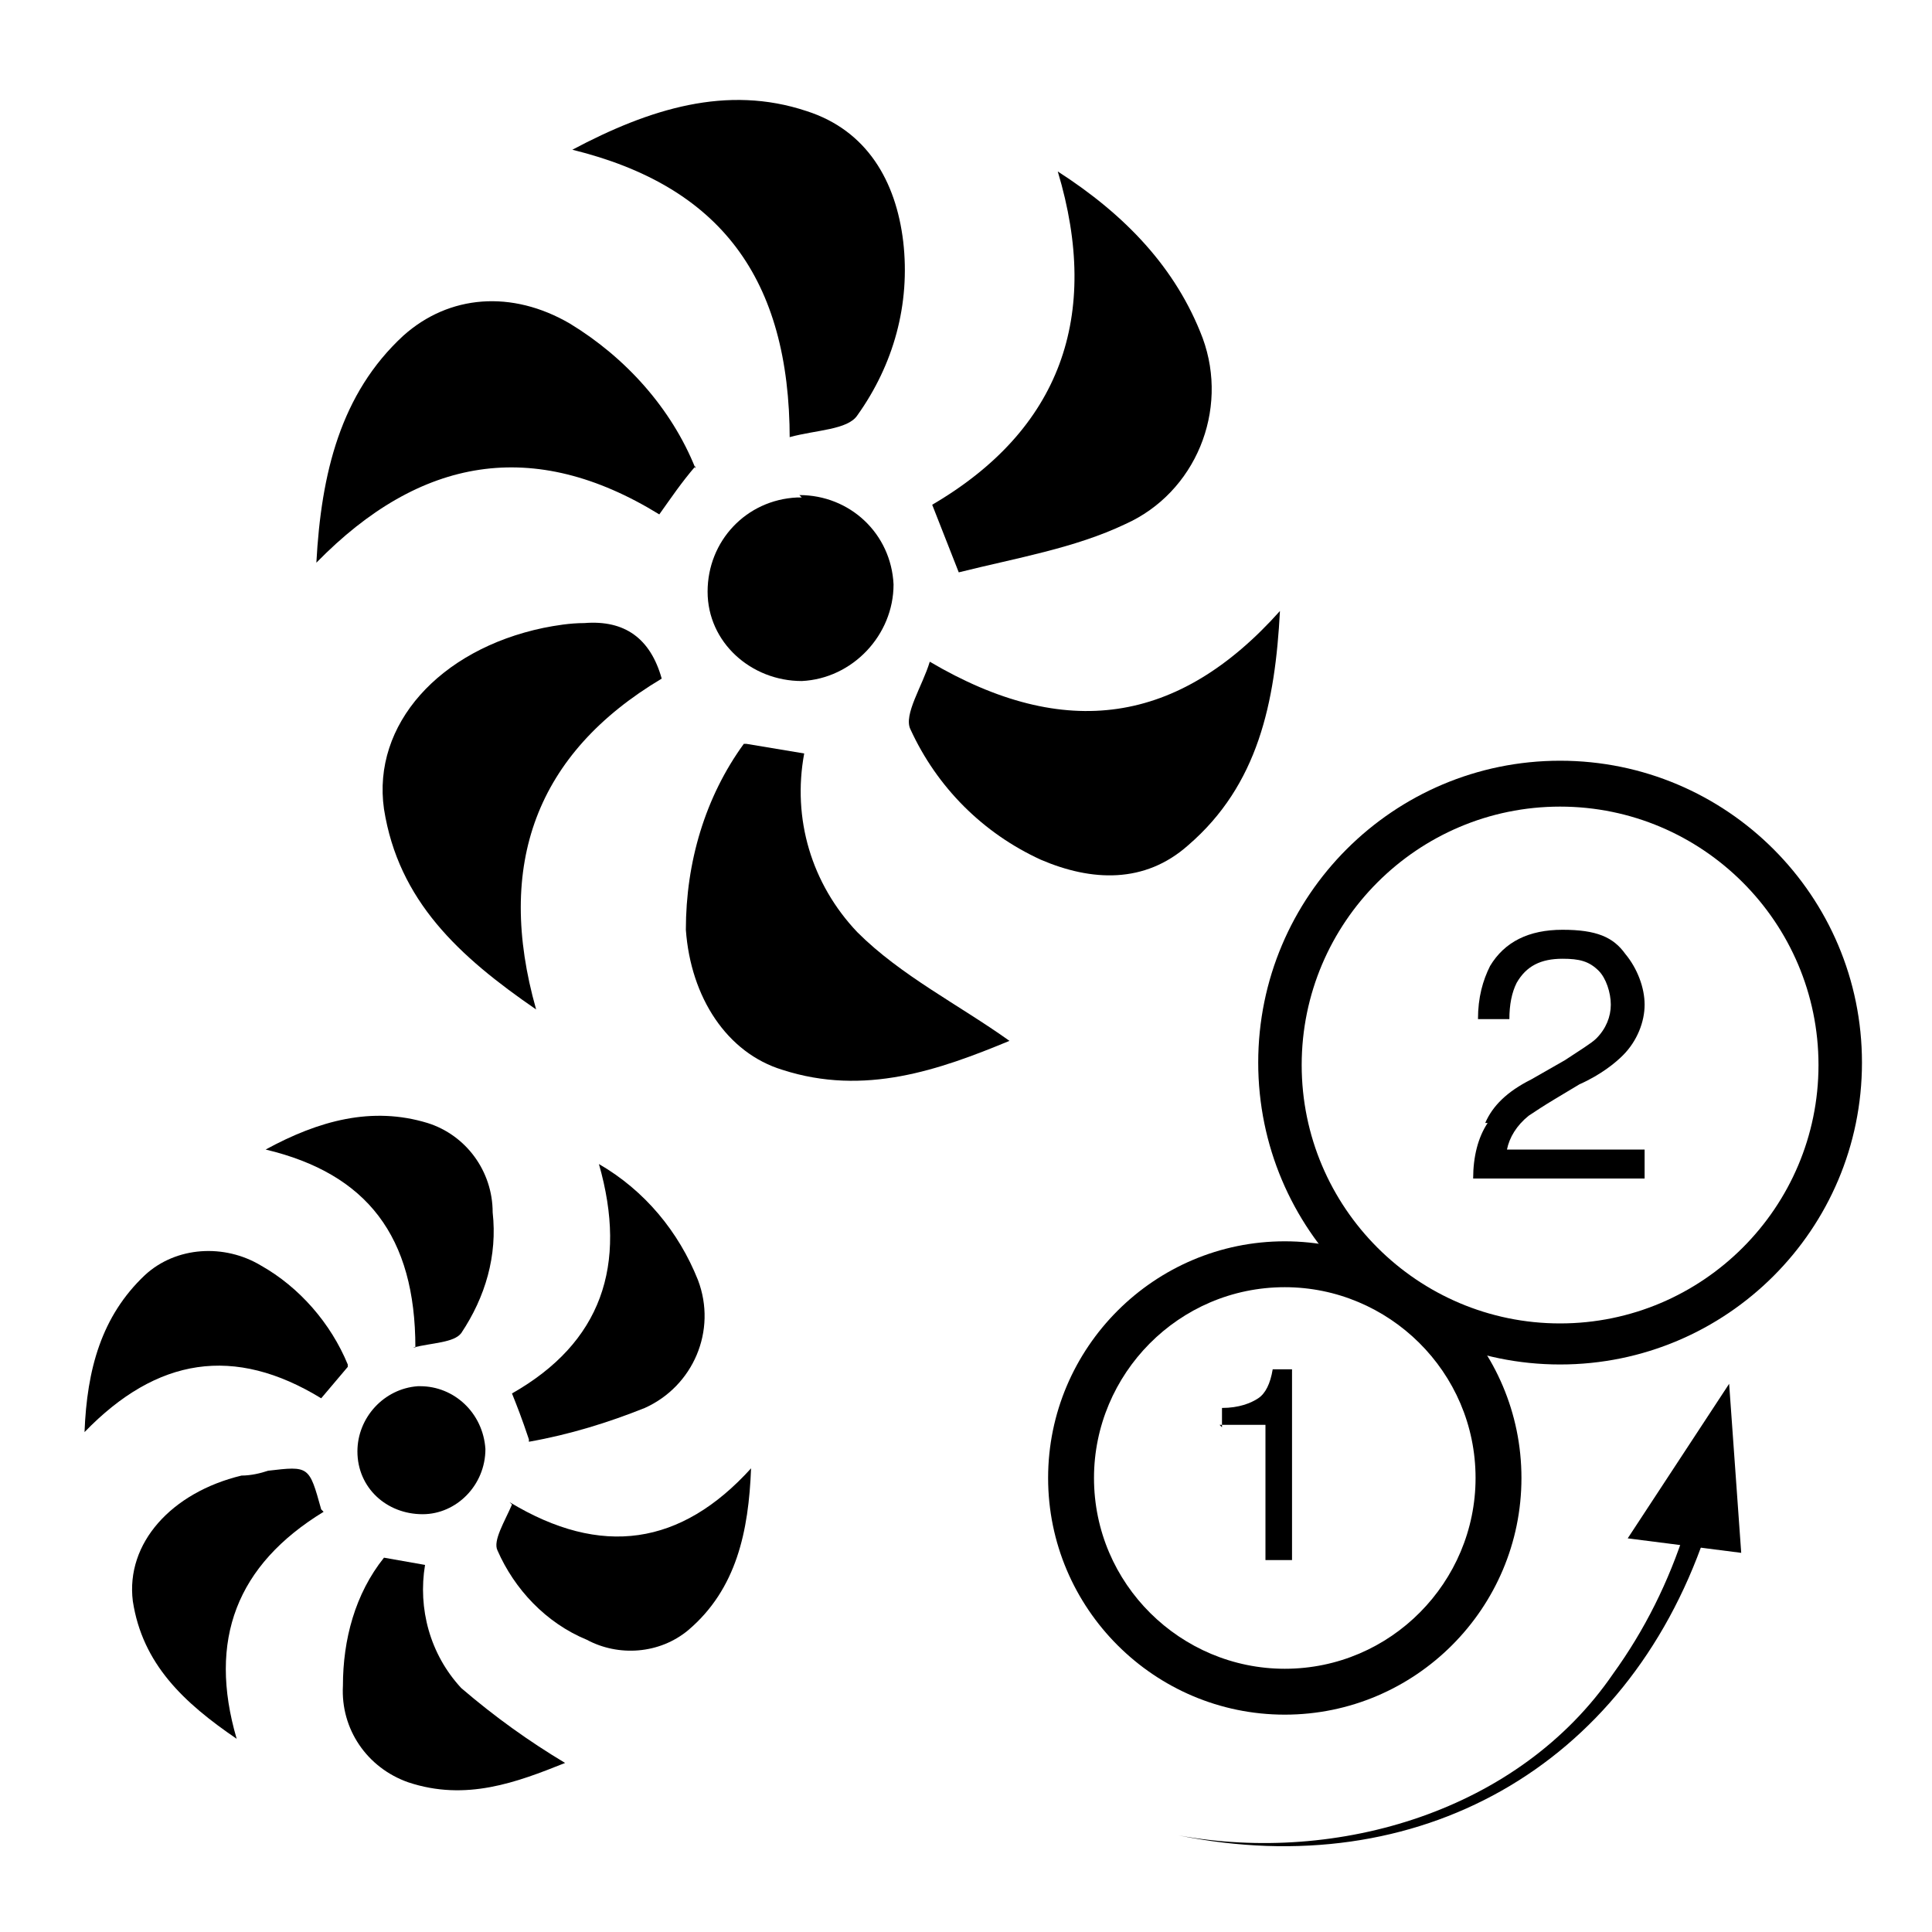 <?xml version="1.0" encoding="UTF-8"?>
<svg id="_레이어_1" data-name="레이어_1" xmlns="http://www.w3.org/2000/svg" version="1.1" viewBox="0 0 80 80">
  <!-- Generator: Adobe Illustrator 30.0.0, SVG Export Plug-In . SVG Version: 2.1.1 Build 123)  -->
  <defs>
    <style>
      .st0 {
        isolation: isolate;
      }
    </style>
  </defs>
  <g id="_패스_3009" data-name="패스_3009">
    <path d="M28.8,19.3c-.6.7-1,1.3-1.5,2-5.2-3.2-9.9-2.4-14.2,2,.2-3.7,1-7,3.6-9.4,1.9-1.7,4.5-1.9,6.9-.5,2.3,1.4,4.2,3.5,5.2,6"/>
  </g>
  <g id="_패스_3010" data-name="패스_3010">
    <path d="M38.5,27.4c5.6,3.3,10.3,2.6,14.5-2.1-.2,3.8-.9,7.2-3.8,9.7-1.8,1.6-4,1.5-6.1.6-2.4-1.1-4.3-3-5.4-5.4-.3-.6.5-1.8.8-2.8"/>
  </g>
  <g id="_패스_3011" data-name="패스_3011">
    <path d="M27.4,28.1c-5.2,3.1-6.9,7.7-5.2,13.7-3.2-2.2-5.7-4.5-6.3-8.3-.5-3.5,2.3-6.6,6.6-7.5.5-.1,1.1-.2,1.7-.2q2.5-.2,3.2,2.3"/>
  </g>
  <g id="_패스_3012" data-name="패스_3012">
    <path d="M30.9,30.8l2.4.4c-.5,2.7.3,5.4,2.2,7.4,1.8,1.8,4.2,3,6.3,4.5-2.9,1.2-6,2.3-9.4,1.2-2.3-.7-3.8-3-4-5.8,0-2.8.8-5.5,2.4-7.7"/>
  </g>
  <g id="_패스_3013" data-name="패스_3013">
    <path d="M32.7,18.2c0-6.7-2.9-10.5-9-12,3.2-1.7,6.4-2.7,9.7-1.6,2.5.8,3.7,2.9,4,5.4.3,2.6-.4,5.1-1.9,7.2-.4.6-1.7.6-2.8.9"/>
  </g>
  <g id="_패스_3014" data-name="패스_3014">
    <path d="M39.7,23.7l-1.1-2.8c5.3-3.1,7-7.8,5.2-13.8,2.8,1.8,4.9,4,6,6.9,1.1,3-.3,6.4-3.2,7.7-2.1,1-4.5,1.4-6.9,2"/>
  </g>
  <g id="_패스_3015" data-name="패스_3015">
    <path d="M33.1,20.5c2.1,0,3.8,1.6,3.9,3.7,0,2.1-1.7,3.9-3.8,4-2.1,0-3.9-1.6-3.9-3.7,0,0,0,0,0,0,0-2.1,1.6-3.8,3.7-3.9,0,0,.1,0,.2,0"/>
  </g>
  <g id="_패스_3016" data-name="패스_3016">
    <path d="M14.4,56.6l-1.1,1.3c-3.6-2.2-6.8-1.7-9.8,1.4.1-2.6.7-4.8,2.5-6.5,1.3-1.2,3.3-1.3,4.8-.4,1.6.9,2.9,2.4,3.6,4.1"/>
  </g>
  <g id="_패스_3017" data-name="패스_3017">
    <path d="M21.1,62.2c3.8,2.3,7.1,1.8,10-1.4-.1,2.6-.6,5-2.6,6.7-1.2,1-2.9,1.1-4.2.4-1.7-.7-3-2.1-3.7-3.7-.2-.4.3-1.2.6-1.9"/>
  </g>
  <g id="_패스_3018" data-name="패스_3018">
    <path d="M13.4,62.6c-3.6,2.2-4.8,5.3-3.6,9.4-2.2-1.5-3.9-3.1-4.3-5.7-.3-2.4,1.6-4.5,4.5-5.2.4,0,.8-.1,1.1-.2,1.7-.2,1.7-.2,2.2,1.6"/>
  </g>
  <g id="_패스_3019" data-name="패스_3019">
    <path d="M15.9,64.5l1.7.3c-.3,1.8.2,3.7,1.5,5.1,1.4,1.2,2.8,2.2,4.3,3.1-2,.8-4.1,1.6-6.5.8-1.7-.6-2.8-2.2-2.7-4,0-1.9.5-3.8,1.7-5.3"/>
  </g>
  <g id="_패스_3020" data-name="패스_3020">
    <path d="M17.2,55.8c0-4.6-2-7.2-6.2-8.2,2.2-1.2,4.4-1.8,6.7-1.1,1.6.5,2.7,2,2.7,3.7.2,1.8-.3,3.5-1.3,5-.3.4-1.2.4-2,.6"/>
  </g>
  <g id="_패스_3021" data-name="패스_3021">
    <path d="M21.9,59.6c-.3-.9-.5-1.4-.7-1.9,3.7-2.1,4.8-5.3,3.6-9.5,1.9,1.1,3.3,2.8,4.1,4.8.8,2.1-.2,4.4-2.2,5.3-1.5.6-3.1,1.1-4.8,1.4"/>
  </g>
  <g id="_패스_3022" data-name="패스_3022">
    <path d="M17.4,57.4c1.4,0,2.6,1.1,2.7,2.6,0,1.5-1.2,2.7-2.6,2.7-1.5,0-2.7-1.1-2.7-2.6,0,0,0,0,0,0,0-1.4,1.1-2.6,2.5-2.7,0,0,0,0,.1,0"/>
  </g>
  <g class="st0">
    <path d="M50.6,59.1v-.8c.7,0,1.2-.2,1.5-.4.3-.2.5-.6.6-1.2h.8v7.9h-1.1v-5.6h-1.9Z"/>
  </g>
  <g class="st0">
    <path d="M61.5,46.5c.3-.7.9-1.3,1.9-1.8l1.4-.8c.6-.4,1.1-.7,1.3-.9.4-.4.6-.9.6-1.4s-.2-1.1-.5-1.4c-.4-.4-.8-.5-1.5-.5-.9,0-1.5.3-1.9,1-.2.4-.3.9-.3,1.5h-1.3c0-.9.2-1.6.5-2.2.6-1,1.6-1.5,3-1.5s2.1.3,2.6,1c.5.6.8,1.4.8,2.1s-.3,1.5-.9,2.1c-.3.3-.9.8-1.8,1.2l-1,.6c-.5.3-.8.5-1.1.7-.5.4-.8.9-.9,1.4h5.7v1.2h-7.1c0-.9.2-1.7.6-2.3Z"/>
  </g>
  <g>
    <g id="_패스_3023" data-name="패스_3023">
      <path d="M53.2,71c-5.4,0-9.8-4.4-9.8-9.8h0c0-5.4,4.4-9.8,9.8-9.8,5.4,0,9.8,4.4,9.8,9.8,0,5.4-4.4,9.8-9.8,9.8ZM45.3,61.2c0,4.4,3.6,7.9,7.9,7.9,4.4,0,7.9-3.6,7.9-7.9,0-4.4-3.6-7.9-7.9-7.9-4.4,0-7.9,3.6-7.9,7.9h0Z"/>
    </g>
    <g id="_타원_361" data-name="타원_361">
      <path d="M64.6,56.5c-6.9,0-12.5-5.6-12.5-12.5s5.6-12.5,12.5-12.5,12.5,5.6,12.5,12.5-5.6,12.5-12.5,12.5ZM64.6,33.4c-5.9,0-10.7,4.8-10.7,10.7s4.8,10.7,10.7,10.7,10.7-4.8,10.7-10.7-4.8-10.7-10.7-10.7Z"/>
    </g>
    <g id="_패스_3024" data-name="패스_3024">
      <path d="M48.8,76c6.6,1.2,14.1-1,18-6.7,1.3-1.8,2.3-3.8,3-6l.8.3c-3.3,9.6-11.9,14.4-21.8,12.4"/>
    </g>
    <g id="_패스_3025" data-name="패스_3025">
      <path d="M67.4,63.7l4.7.6-.5-7-4.2,6.4Z"/>
    </g>
  </g>
</svg>